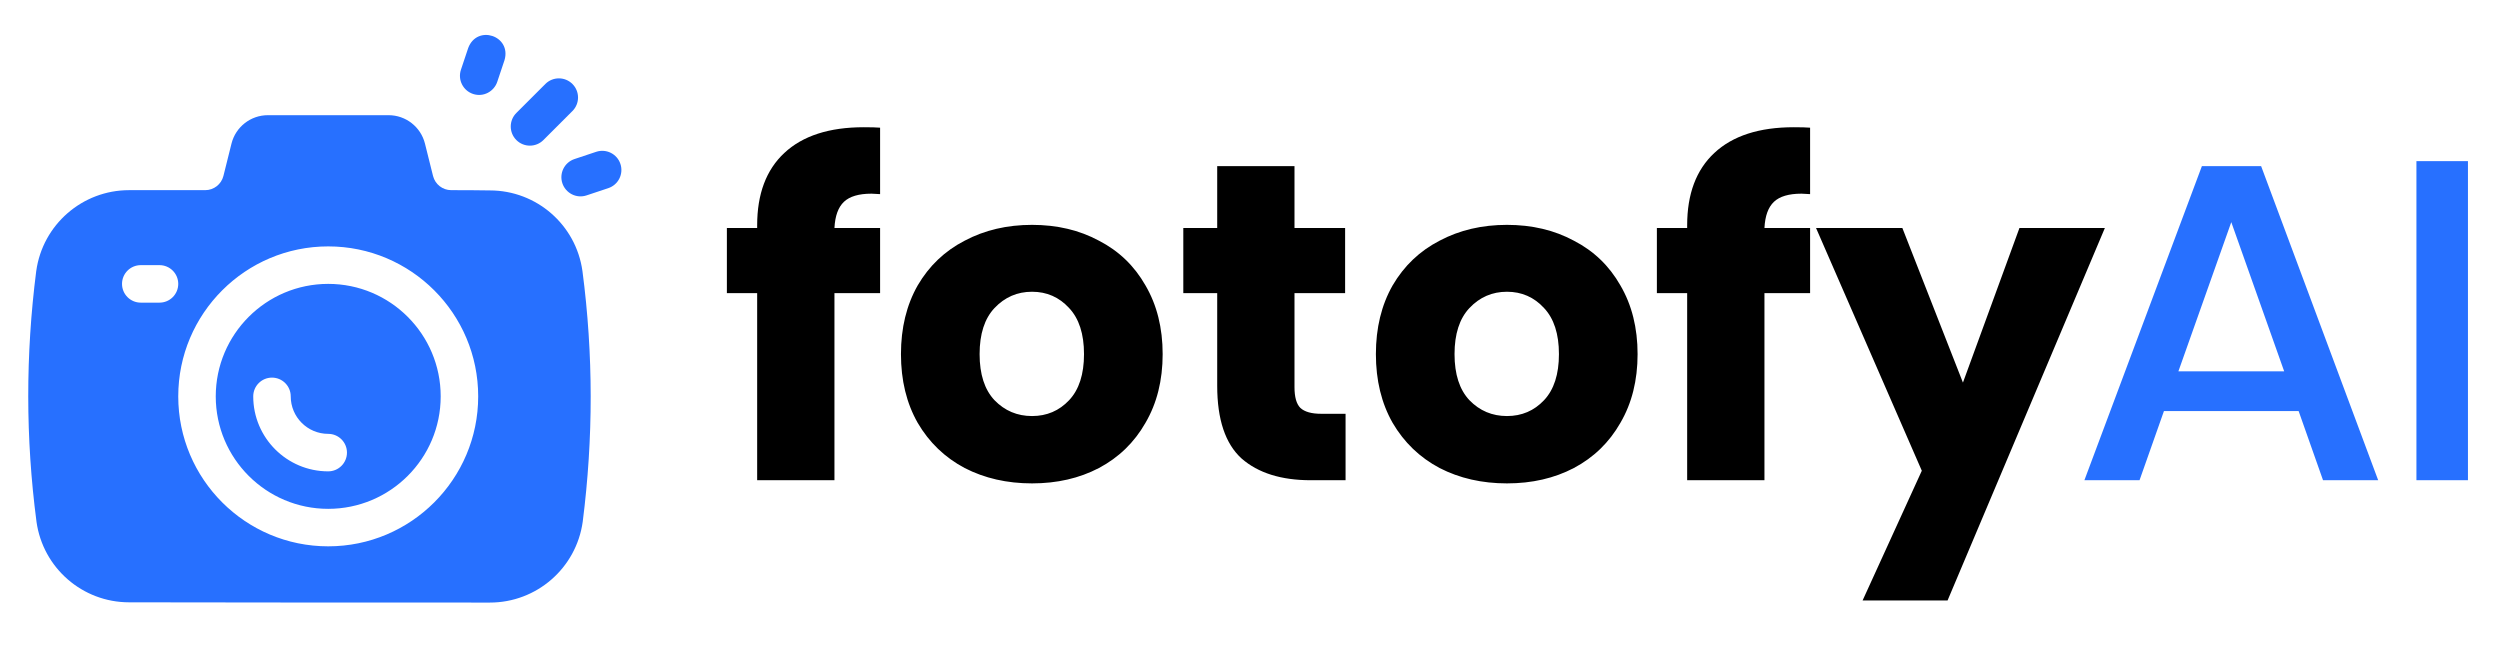 <svg xmlns="http://www.w3.org/2000/svg" width="177" height="46" viewBox="0 0 177 46" fill="none">
<path d="M33.49 6.651C34.24 6.901 34.982 6.462 35.205 5.795L35.72 4.256C36.227 2.531 33.782 1.715 33.15 3.396L32.635 4.935C32.397 5.645 32.78 6.413 33.49 6.651Z" fill="#2770FF"/>
<path d="M38.474 9.915L40.528 7.862C41.057 7.333 41.057 6.475 40.528 5.946C39.999 5.416 39.141 5.416 38.612 5.945L36.558 7.998C36.029 8.527 36.029 9.385 36.558 9.915C37.087 10.444 37.945 10.444 38.474 9.915Z" fill="#2770FF"/>
<path d="M39.816 12.976C40.045 13.663 40.797 14.077 41.53 13.833L43.069 13.32C43.779 13.083 44.162 12.315 43.925 11.605C43.689 10.895 42.921 10.512 42.211 10.748L40.673 11.261C39.963 11.498 39.579 12.266 39.816 12.976Z" fill="#2770FF"/>
<path fill-rule="evenodd" clip-rule="evenodd" d="M16.39 10.165L15.818 12.459C15.669 13.049 15.138 13.463 14.53 13.463C14.529 13.463 9.139 13.463 9.139 13.463C5.829 13.463 3.023 15.904 2.567 19.182C2.565 19.188 2.565 19.193 2.564 19.198C1.809 25.12 1.809 31.03 2.583 36.931C2.584 36.935 2.584 36.939 2.584 36.942C3.042 40.211 5.837 42.644 9.138 42.644C15.751 42.662 28.065 42.662 34.683 42.662C37.994 42.662 40.798 40.223 41.256 36.943C41.256 36.938 41.258 36.932 41.258 36.927C42.011 31.016 42.013 25.106 41.238 19.196C41.238 19.192 41.238 19.189 41.236 19.185C40.781 15.916 37.985 13.483 34.685 13.482C33.735 13.463 32.765 13.463 31.947 13.463C31.338 13.463 30.807 13.049 30.659 12.459L30.087 10.165C29.791 8.984 28.729 8.155 27.51 8.155C25.48 8.155 20.996 8.155 18.966 8.155C17.747 8.155 16.686 8.984 16.39 10.165ZM23.238 17.445C17.378 17.445 12.62 22.203 12.62 28.063C12.62 33.922 17.378 38.68 23.238 38.68C29.098 38.68 33.856 33.922 33.856 28.063C33.856 22.203 29.098 17.445 23.238 17.445ZM23.238 20.099C27.633 20.099 31.201 23.668 31.201 28.063C31.201 32.457 27.633 36.026 23.238 36.026C18.844 36.026 15.275 32.457 15.275 28.063C15.275 23.668 18.844 20.099 23.238 20.099ZM23.238 30.717C21.773 30.717 20.584 29.528 20.584 28.063C20.584 27.33 19.989 26.735 19.256 26.735C18.524 26.735 17.929 27.33 17.929 28.063C17.929 30.993 20.308 33.372 23.238 33.372C23.971 33.372 24.565 32.777 24.565 32.044C24.565 31.312 23.971 30.717 23.238 30.717ZM9.966 21.427H11.293C12.026 21.427 12.62 20.832 12.62 20.099C12.62 19.367 12.026 18.772 11.293 18.772H9.966C9.233 18.772 8.639 19.367 8.639 20.099C8.639 20.832 9.233 21.427 9.966 21.427Z" fill="#2770FF"/>
<path d="M61.703 13.712C60.807 13.712 60.156 13.904 59.751 14.288C59.346 14.672 59.121 15.291 59.079 16.144H62.311V20.752H59.079V34H53.607V20.752H51.463V16.144H53.607V15.952C53.607 13.733 54.247 12.027 55.527 10.832C56.828 9.616 58.706 9.008 61.159 9.008C61.671 9.008 62.055 9.019 62.311 9.04V13.744L61.703 13.712ZM73.068 15.92C74.839 15.92 76.418 16.293 77.804 17.04C79.212 17.765 80.311 18.821 81.1 20.208C81.911 21.595 82.316 23.216 82.316 25.072C82.316 26.928 81.911 28.549 81.1 29.936C80.311 31.323 79.212 32.389 77.804 33.136C76.418 33.861 74.839 34.224 73.068 34.224C71.297 34.224 69.708 33.861 68.3 33.136C66.892 32.389 65.783 31.323 64.972 29.936C64.183 28.549 63.788 26.928 63.788 25.072C63.788 23.216 64.183 21.595 64.972 20.208C65.783 18.821 66.892 17.765 68.3 17.04C69.708 16.293 71.297 15.92 73.068 15.92ZM73.068 20.656C72.023 20.656 71.138 21.04 70.412 21.808C69.708 22.555 69.356 23.643 69.356 25.072C69.356 26.501 69.708 27.589 70.412 28.336C71.138 29.083 72.023 29.456 73.068 29.456C74.114 29.456 74.988 29.083 75.692 28.336C76.396 27.589 76.748 26.501 76.748 25.072C76.748 23.643 76.396 22.555 75.692 21.808C74.988 21.04 74.114 20.656 73.068 20.656ZM95.266 29.296V34H92.802C90.711 34 89.079 33.488 87.906 32.464C86.754 31.419 86.178 29.701 86.178 27.312V20.752H83.778V16.144H86.178V11.76H91.65V16.144H95.234V20.752H91.65V27.408C91.65 28.112 91.788 28.603 92.066 28.88C92.364 29.157 92.855 29.296 93.538 29.296H95.266ZM106.693 15.92C108.464 15.92 110.042 16.293 111.429 17.04C112.837 17.765 113.936 18.821 114.725 20.208C115.536 21.595 115.941 23.216 115.941 25.072C115.941 26.928 115.536 28.549 114.725 29.936C113.936 31.323 112.837 32.389 111.429 33.136C110.042 33.861 108.464 34.224 106.693 34.224C104.922 34.224 103.333 33.861 101.925 33.136C100.517 32.389 99.408 31.323 98.597 29.936C97.808 28.549 97.413 26.928 97.413 25.072C97.413 23.216 97.808 21.595 98.597 20.208C99.408 18.821 100.517 17.765 101.925 17.04C103.333 16.293 104.922 15.92 106.693 15.92ZM106.693 20.656C105.648 20.656 104.762 21.04 104.037 21.808C103.333 22.555 102.981 23.643 102.981 25.072C102.981 26.501 103.333 27.589 104.037 28.336C104.762 29.083 105.648 29.456 106.693 29.456C107.738 29.456 108.613 29.083 109.317 28.336C110.021 27.589 110.373 26.501 110.373 25.072C110.373 23.643 110.021 22.555 109.317 21.808C108.613 21.04 107.738 20.656 106.693 20.656ZM127.547 13.712C126.651 13.712 126 13.904 125.595 14.288C125.189 14.672 124.965 15.291 124.923 16.144H128.155V20.752H124.923V34H119.451V20.752H117.307V16.144H119.451V15.952C119.451 13.733 120.091 12.027 121.371 10.832C122.672 9.616 124.549 9.008 127.003 9.008C127.515 9.008 127.899 9.019 128.155 9.04V13.744L127.547 13.712ZM134.688 16.144L138.976 27.088L142.976 16.144H149.024L137.888 42.512H131.872L136.064 33.328L128.576 16.144H134.688Z" fill="black"/>
<path d="M162.743 29.104H153.207L151.479 34H147.575L155.895 11.76H160.087L168.375 34H164.471L162.743 29.104ZM161.719 26.288L157.975 15.728L154.231 26.288H161.719ZM174.731 11.408V34H171.083V11.408H174.731Z" fill="#2770FF"/>
</svg>